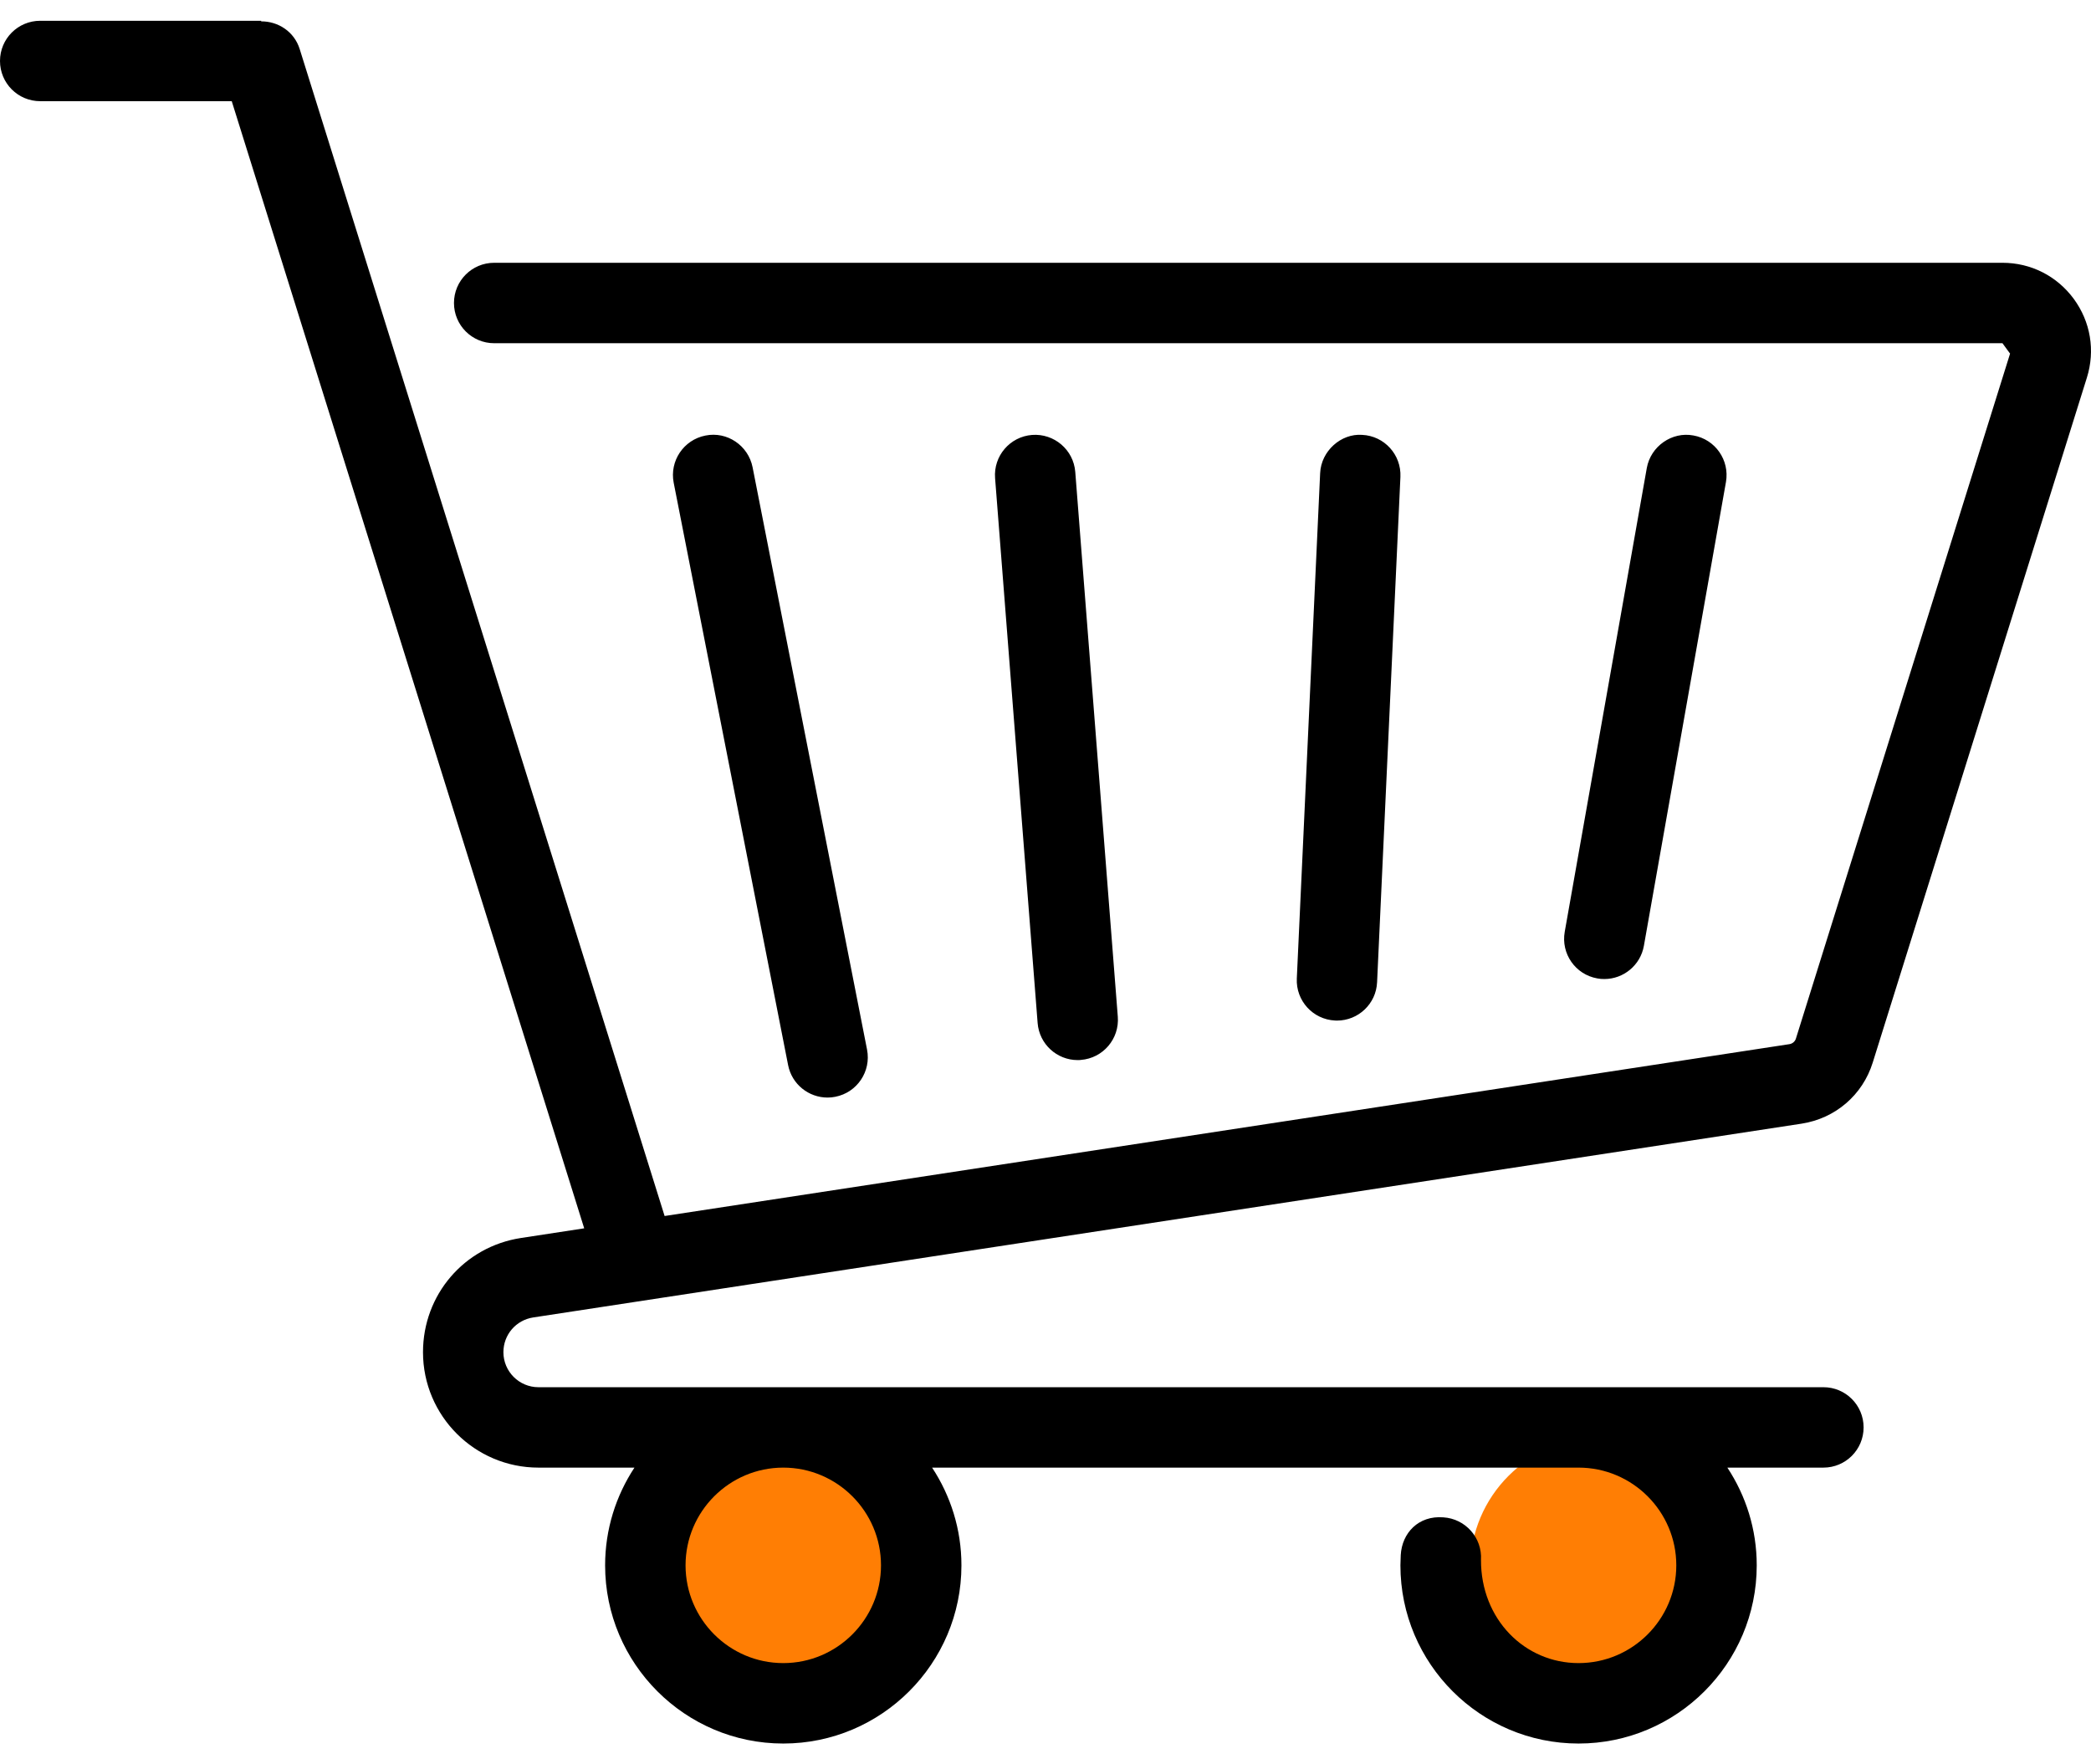 <svg width="64" height="54" viewBox="0 0 64 54" fill="none" xmlns="http://www.w3.org/2000/svg">
<ellipse cx="24.5" cy="48" rx="4.5" ry="4" fill="#FF7E04"/>
<circle cx="49" cy="48" r="4" fill="#FF7E04"/>
<path d="M63.473 9.148C62.956 8.446 62.16 8.043 61.29 8.043H15.126C14.445 8.043 13.895 8.593 13.895 9.274C13.895 9.954 14.445 10.505 15.126 10.505H61.29L61.523 10.823L54.968 31.788C54.942 31.876 54.862 31.944 54.771 31.958L20.342 37.218L9.172 1.499C9.006 0.971 8.518 0.65 7.991 0.654C7.993 0.646 7.995 0.644 7.997 0.636H1.231C0.55 0.636 0 1.186 0 1.866C0 2.547 0.55 3.097 1.231 3.097H7.093L17.881 37.595L15.945 37.891C14.207 38.157 12.947 39.629 12.947 41.386C12.947 43.335 14.532 44.919 16.48 44.919H19.419C18.853 45.779 18.521 46.805 18.521 47.91C18.521 50.917 20.967 53.364 23.974 53.364C26.981 53.364 29.427 50.917 29.427 47.91C29.427 46.805 29.095 45.779 28.529 44.919H48.315C49.964 44.919 51.307 46.261 51.307 47.91C51.307 49.559 49.964 50.902 48.315 50.902C46.666 50.902 45.324 49.559 45.329 47.744C45.37 47.066 44.853 46.482 44.175 46.441C43.418 46.381 42.911 46.917 42.873 47.595C42.87 47.619 42.863 47.886 42.863 47.91C42.863 50.917 45.307 53.364 48.315 53.364C51.322 53.364 53.769 50.917 53.769 47.91C53.769 46.805 53.437 45.779 52.87 44.919H55.81C56.49 44.919 57.04 44.369 57.04 43.688C57.04 43.008 56.49 42.458 55.81 42.458H16.48C15.889 42.458 15.408 41.977 15.408 41.386C15.408 40.852 15.792 40.405 16.319 40.323L55.146 34.391C56.175 34.23 57.009 33.516 57.319 32.523L63.874 11.559C64.134 10.728 63.987 9.849 63.473 9.148ZM26.965 47.91C26.965 49.559 25.623 50.902 23.974 50.902C22.325 50.902 20.983 49.559 20.983 47.91C20.983 46.261 22.325 44.919 23.974 44.919C25.623 44.919 26.965 46.261 26.965 47.91ZM48.889 29.946C48.218 29.828 47.774 29.189 47.892 28.521L50.404 14.325C50.524 13.655 51.178 13.205 51.829 13.328C52.5 13.445 52.944 14.085 52.827 14.753L50.315 28.949C50.209 29.545 49.69 29.965 49.105 29.965C49.033 29.965 48.961 29.961 48.889 29.946ZM40.863 31.235C40.185 31.203 39.661 30.629 39.692 29.949L40.406 14.483C40.435 13.804 41.046 13.262 41.692 13.31C42.37 13.341 42.894 13.917 42.863 14.596L42.149 30.064C42.12 30.723 41.575 31.237 40.921 31.237C40.901 31.237 40.882 31.237 40.863 31.235ZM31.759 31.311L30.457 14.635C30.404 13.957 30.91 13.365 31.588 13.312C32.263 13.26 32.858 13.765 32.911 14.443L34.213 31.119C34.266 31.797 33.76 32.388 33.082 32.441C33.05 32.446 33.017 32.446 32.985 32.446C32.348 32.446 31.809 31.956 31.759 31.311ZM24.122 32.6L20.62 14.776C20.489 14.11 20.924 13.462 21.591 13.331C22.252 13.195 22.903 13.634 23.035 14.302L26.538 32.124C26.669 32.792 26.234 33.439 25.567 33.569C25.487 33.586 25.407 33.593 25.329 33.593C24.752 33.593 24.237 33.187 24.122 32.6Z" fill="black"/>
</svg>
